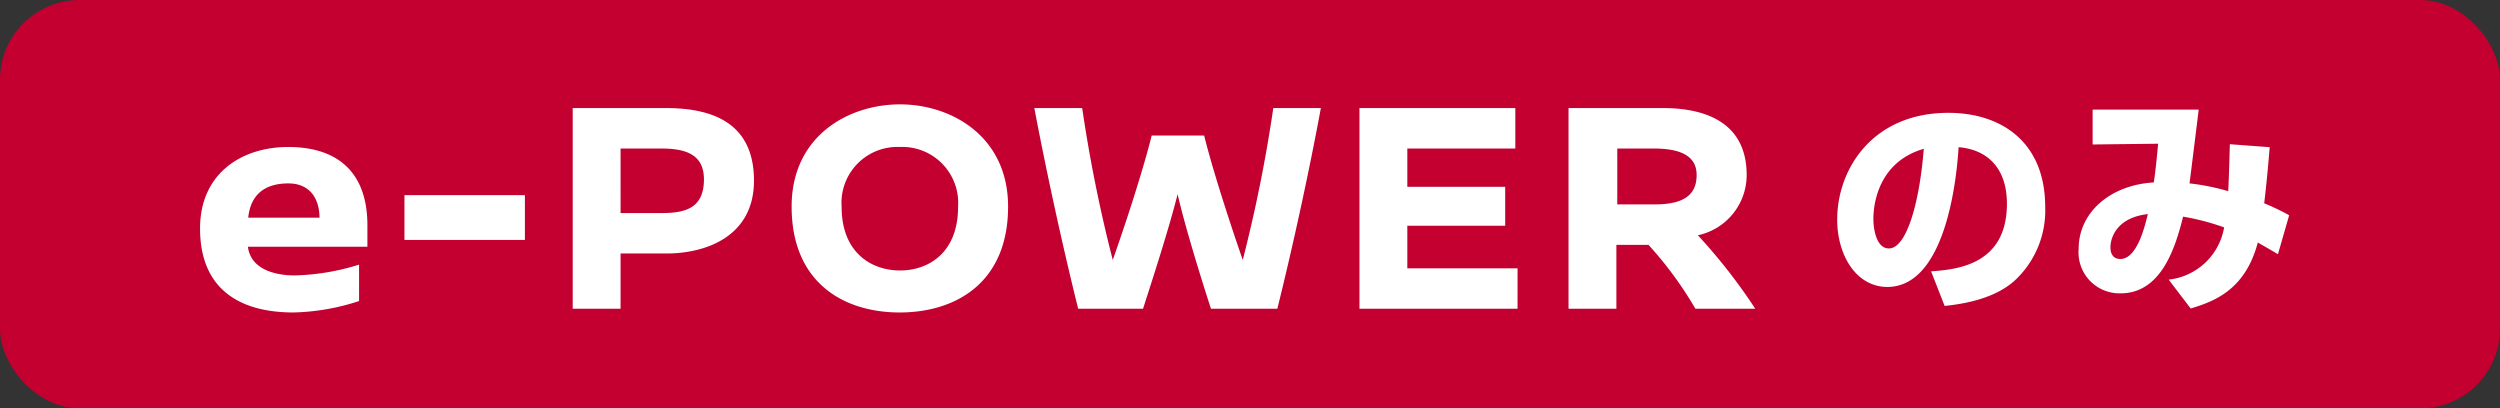 <svg xmlns="http://www.w3.org/2000/svg" width="251" height="41" viewBox="0 0 251 41">
  <rect x="0" y="0" width="251" height="41" fill="#333333" stroke="none"/>
  <g id="Group_542" data-name="Group 542" transform="translate(-677.257 -4131.771)">
    <rect id="Rectangle_52" data-name="Rectangle 52" width="251" height="41" rx="8" transform="translate(677.257 4131.771)" fill="#c3002f"/>
    <g id="Group_124" data-name="Group 124" transform="translate(696.579 4130.771)">
      <path id="Path_1026" data-name="Path 1026" d="M17.887-6.231V-8.4c0-5.053-2.728-7.843-7.967-7.843-4.557,0-8.835,2.573-8.835,8.184C1.085-2.2,4.774.372,10.478.372A22.56,22.56,0,0,0,17.05-.775V-4.433A23.325,23.325,0,0,1,10.6-3.348c-1.8,0-4.4-.5-4.712-2.883ZM5.921-9.145c.248-2.387,1.736-3.441,4.03-3.441,1.984,0,3.1,1.3,3.131,3.441ZM33.7-6.913v-4.495H21.607v4.495ZM38.5-20.15V0h4.805V-5.549H47.9c3.968,0,8.8-1.7,8.8-7.316,0-5.828-4.216-7.285-8.835-7.285Zm4.805,4.061h4.061c2.48,0,4.309.589,4.309,3.1,0,2.883-1.86,3.379-4.216,3.379H43.307Zm28.055-4.433c-5.208,0-10.881,3.193-10.881,10.261,0,7.688,5.27,10.633,10.85,10.633S82.212-2.573,82.212-10.261C82.212-17.3,76.539-20.522,71.362-20.522Zm-.031,4.278A5.62,5.62,0,0,1,77.19-10.23c0,4.65-3.007,6.386-5.828,6.386S65.5-5.58,65.5-10.23A5.613,5.613,0,0,1,71.331-16.244Zm37.51-3.906A147.3,147.3,0,0,1,105.772-4.9c-1.55-4.464-3.162-9.579-3.875-12.493h-5.27C95.914-14.477,94.3-9.362,92.721-4.9A147.3,147.3,0,0,1,89.652-20.15H84.847C86.056-13.764,87.7-6.231,89.249,0h6.51c.992-3.069,2.635-8.153,3.472-11.5.775,3.348,2.356,8.432,3.348,11.5h6.665c1.55-6.231,3.193-13.764,4.371-20.15Zm24.3,4.061V-20.15H117.49V0h15.872V-4.061H122.295V-8.339h9.827v-3.906h-9.827v-3.844ZM157.232,0a56.094,56.094,0,0,0-5.766-7.378,6.191,6.191,0,0,0,4.9-6.045c0-5.487-4.464-6.727-8.4-6.727h-9.486V0h4.805V-6.417h3.224A37.475,37.475,0,0,1,151.218,0ZM143.375-10.478v-5.611h3.658c2.914,0,4.309.868,4.309,2.666,0,2.108-1.457,2.945-4.216,2.945Z" transform="translate(-0.322 32)" fill="#fff"/>
      <path id="Path_1027" data-name="Path 1027" d="M11.753,1.288C12.972,1.15,16.468.782,18.722-1.2A9.579,9.579,0,0,0,21.85-8.648c0-6.555-4.439-9.453-9.729-9.453C4.531-18.1.966-12.466.966-7.383.966-3.772,2.9-.621,6-.621c6.164,0,7.038-12.029,7.153-14.03,2.622.207,4.853,1.84,4.853,5.681,0,6.187-5.129,6.6-7.613,6.785ZM9.66-14.49c-.437,5.5-1.748,10.005-3.5,10.005C4.853-4.485,4.6-6.555,4.6-7.429,4.6-8,4.6-13.018,9.66-14.49Zm30.728-.46c-.046,1.587-.069,2.783-.161,4.715a22.513,22.513,0,0,0-3.887-.782c.138-1.058.782-6.233.92-7.406H26.611v3.5L33.189-15c-.069.713-.23,2.553-.437,3.887-4.37.253-7.544,3.013-7.544,6.67A4.115,4.115,0,0,0,29.417.023c4.117,0,5.52-4.669,6.279-7.7A24.051,24.051,0,0,1,39.813-6.6a6.341,6.341,0,0,1-5.566,5.244l2.208,2.9c2.162-.667,5.451-1.725,6.739-6.624,1.288.736,1.4.805,2.024,1.173l1.127-3.91a22.484,22.484,0,0,0-2.507-1.2c.23-1.932.391-3.68.552-5.635ZM32.154-7.935c-.3,1.242-1.081,4.508-2.76,4.508C28.635-3.427,28.4-4,28.4-4.6,28.4-5.451,28.934-7.567,32.154-7.935Z" transform="translate(164.166 30.429)" fill="#fff"/>
    </g>
  </g>
</svg>
